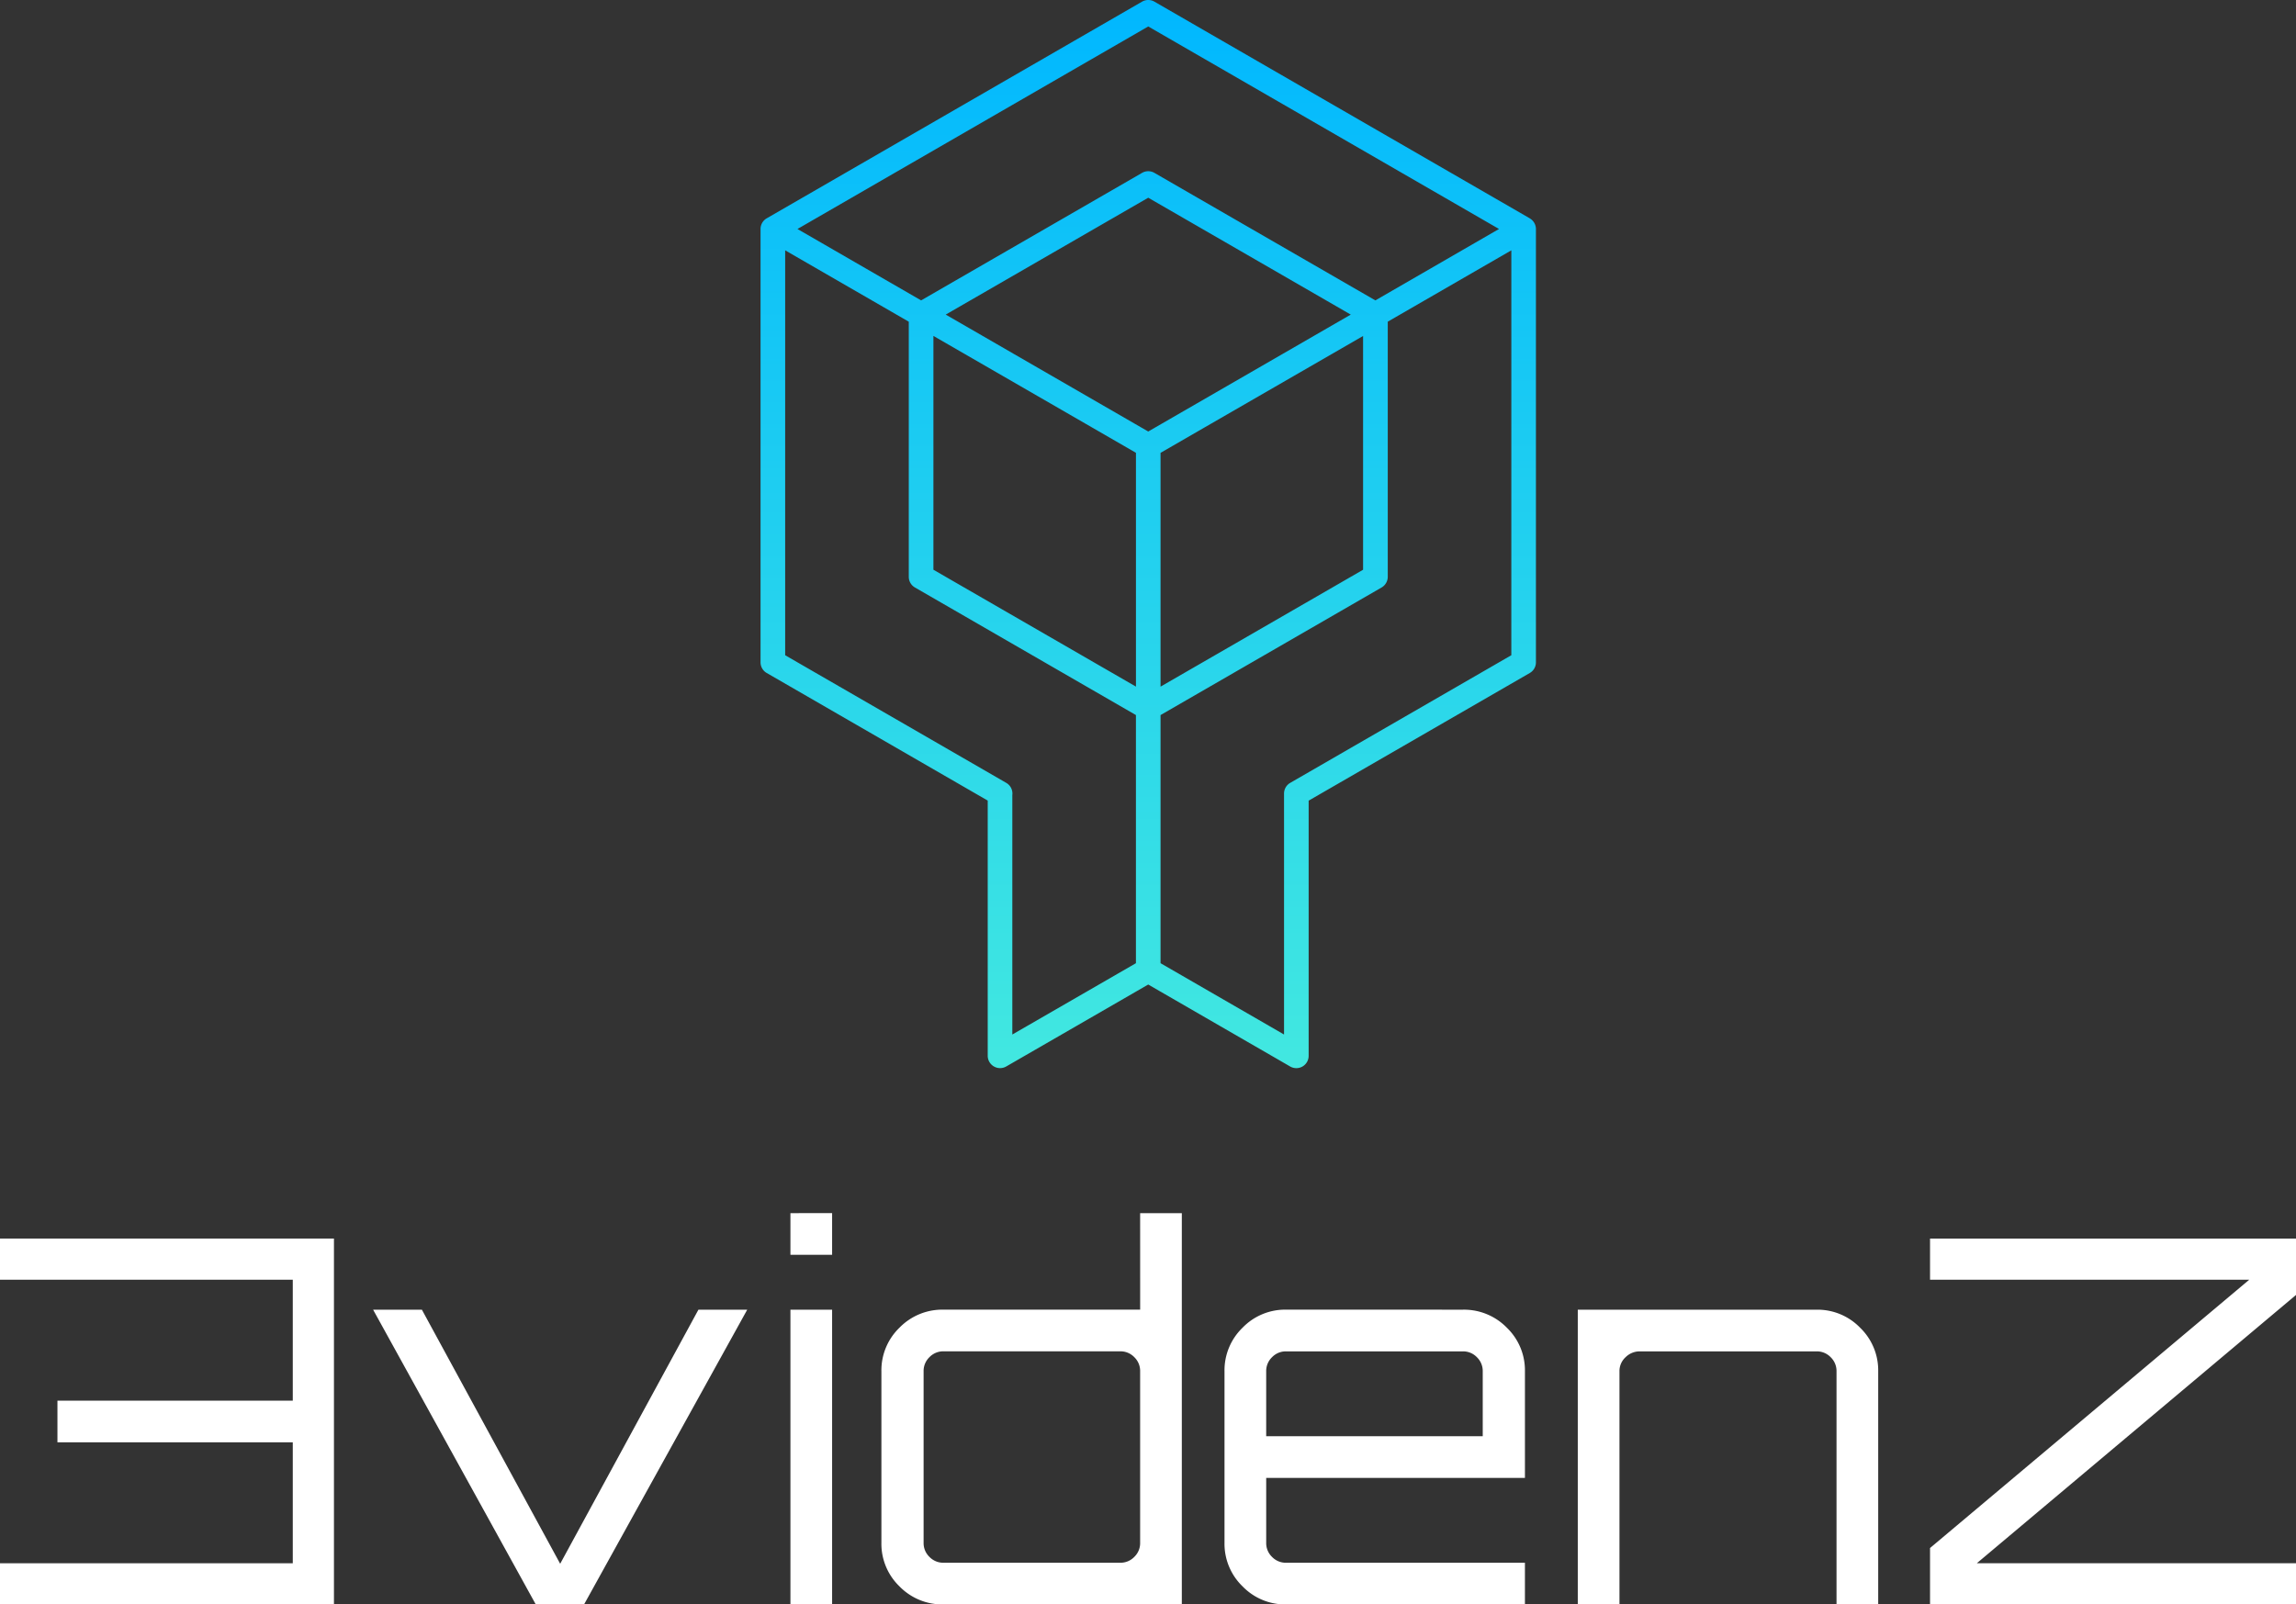 <svg xmlns="http://www.w3.org/2000/svg" xmlns:xlink="http://www.w3.org/1999/xlink" id="_3-videnz" data-name="3-videnz" width="444.962" height="311.024" viewBox="0 0 444.962 311.024"><rect x="0" y="0" width="444.962" height="311.024" fill="#333333" stroke="none"/><defs><linearGradient id="linear-gradient" x1="0.5" x2="0.5" y2="1" gradientUnits="objectBoundingBox"><stop offset="0" stop-color="#00b7ff"></stop><stop offset="1" stop-color="#42e8e0"></stop></linearGradient></defs><g id="Groupe_17366" data-name="Groupe 17366" transform="translate(0 235.171)"><path id="Trac&#xE9;_28642" data-name="Trac&#xE9; 28642" d="M205.492-120.654h9.457L183.328-63.519H173.97l-31.523-57.135H151.9L178.7-71.4Zm17.83,57.135v-57.135H231.4v57.135Zm0-75.851H231.4v8.078h-8.078Zm67.774,0h8.078v75.851h-46.2a11.6,11.6,0,0,1-8.521-3.5,11.48,11.48,0,0,1-3.5-8.422v-33.3a11.48,11.48,0,0,1,3.5-8.422,11.6,11.6,0,0,1,8.521-3.5H291.1ZM252.973-71.6h34.281a3.7,3.7,0,0,0,2.709-1.133,3.7,3.7,0,0,0,1.133-2.709v-33.3a3.7,3.7,0,0,0-1.133-2.709,3.7,3.7,0,0,0-2.709-1.133H252.973a3.7,3.7,0,0,0-2.709,1.133,3.7,3.7,0,0,0-1.133,2.709v33.3a3.7,3.7,0,0,0,1.133,2.709,3.7,3.7,0,0,0,2.709,1.133Zm100.675-49.057a11.6,11.6,0,0,1,8.521,3.5,11.481,11.481,0,0,1,3.5,8.422v20.687H315.526v12.609a3.7,3.7,0,0,0,1.133,2.709,3.7,3.7,0,0,0,2.709,1.133h46.3v8.078h-46.3a11.481,11.481,0,0,1-8.422-3.5,11.481,11.481,0,0,1-3.5-8.422v-33.3a11.481,11.481,0,0,1,3.5-8.422,11.481,11.481,0,0,1,8.422-3.5ZM315.526-96.125H357.49v-12.609a3.7,3.7,0,0,0-1.133-2.709,3.7,3.7,0,0,0-2.709-1.133H319.367a3.7,3.7,0,0,0-2.709,1.133,3.7,3.7,0,0,0-1.133,2.709ZM422.21-120.654a11.481,11.481,0,0,1,8.422,3.5,11.481,11.481,0,0,1,3.5,8.422v45.215h-8.078v-45.215a3.7,3.7,0,0,0-1.133-2.709,3.7,3.7,0,0,0-2.709-1.133H387.929a3.862,3.862,0,0,0-2.758,1.133,3.622,3.622,0,0,0-1.182,2.709v45.215h-8.078v-57.135Zm21.967-5.812v-7.979H515.1v10.934L453.24-71.5H515.1v7.979H444.177V-74.453l61.863-52.012Z" transform="translate(-70.138 139.37)" fill="#fff"></path><path id="Trac&#xE9;_28643" data-name="Trac&#xE9; 28643" d="M64.72,70.926V62.947H7.979V39.5H53.588V31.424H7.979V7.979H64.72V0H0V70.926Z" transform="translate(64.72 75.851) rotate(180)" fill="#fff"></path></g><path id="Trac&#xE9;_28644" data-name="Trac&#xE9; 28644" d="M171.078,66.807,98.327,24.8a2.393,2.393,0,0,0-2.385,0L23.192,66.807A2.384,2.384,0,0,0,22,68.873v84a2.378,2.378,0,0,0,1.193,2.066l42.832,24.737v49.477a2.4,2.4,0,0,0,2.4,2.385h0a2.383,2.383,0,0,0,1.193-.32L83.2,223.38l13.932-8.045,27.512,15.891a2.385,2.385,0,0,0,3.578-2.066V179.69l42.854-24.745a2.378,2.378,0,0,0,1.193-2.066v-84a2.38,2.38,0,0,0-.7-1.684,2.331,2.331,0,0,0-.5-.384m-73.934-37.2,67.98,39.259L141.152,82.712,98.327,57.991a2.393,2.393,0,0,0-2.385,0L53.117,82.712,29.155,68.873ZM55.5,89.6,85,106.628l9.753,5.632v45.322L55.5,134.923ZM94.749,211.2l-9.4,5.426-14.555,8.4V178.607a2.386,2.386,0,0,0-1.174-2.364L26.772,151.5V73.009L50.727,86.844V136.3a2.384,2.384,0,0,0,1.193,2.066L94.75,163.1Zm2.383-103.07L71.078,93.086l-13.19-7.619L97.135,62.81l39.247,22.658Zm41.637-18.517V134.93L99.52,157.588v-45.32l8.451-4.88ZM167.5,151.5l-42.854,24.745a2.389,2.389,0,0,0-1.193,2.066v46.713L99.52,211.2V163.1l42.827-24.728a2.332,2.332,0,0,0,.5-.384,2.378,2.378,0,0,0,.706-1.691V86.839l23.95-13.83Z" transform="translate(125.393 -24.482)" fill="url(#linear-gradient)"></path></svg>